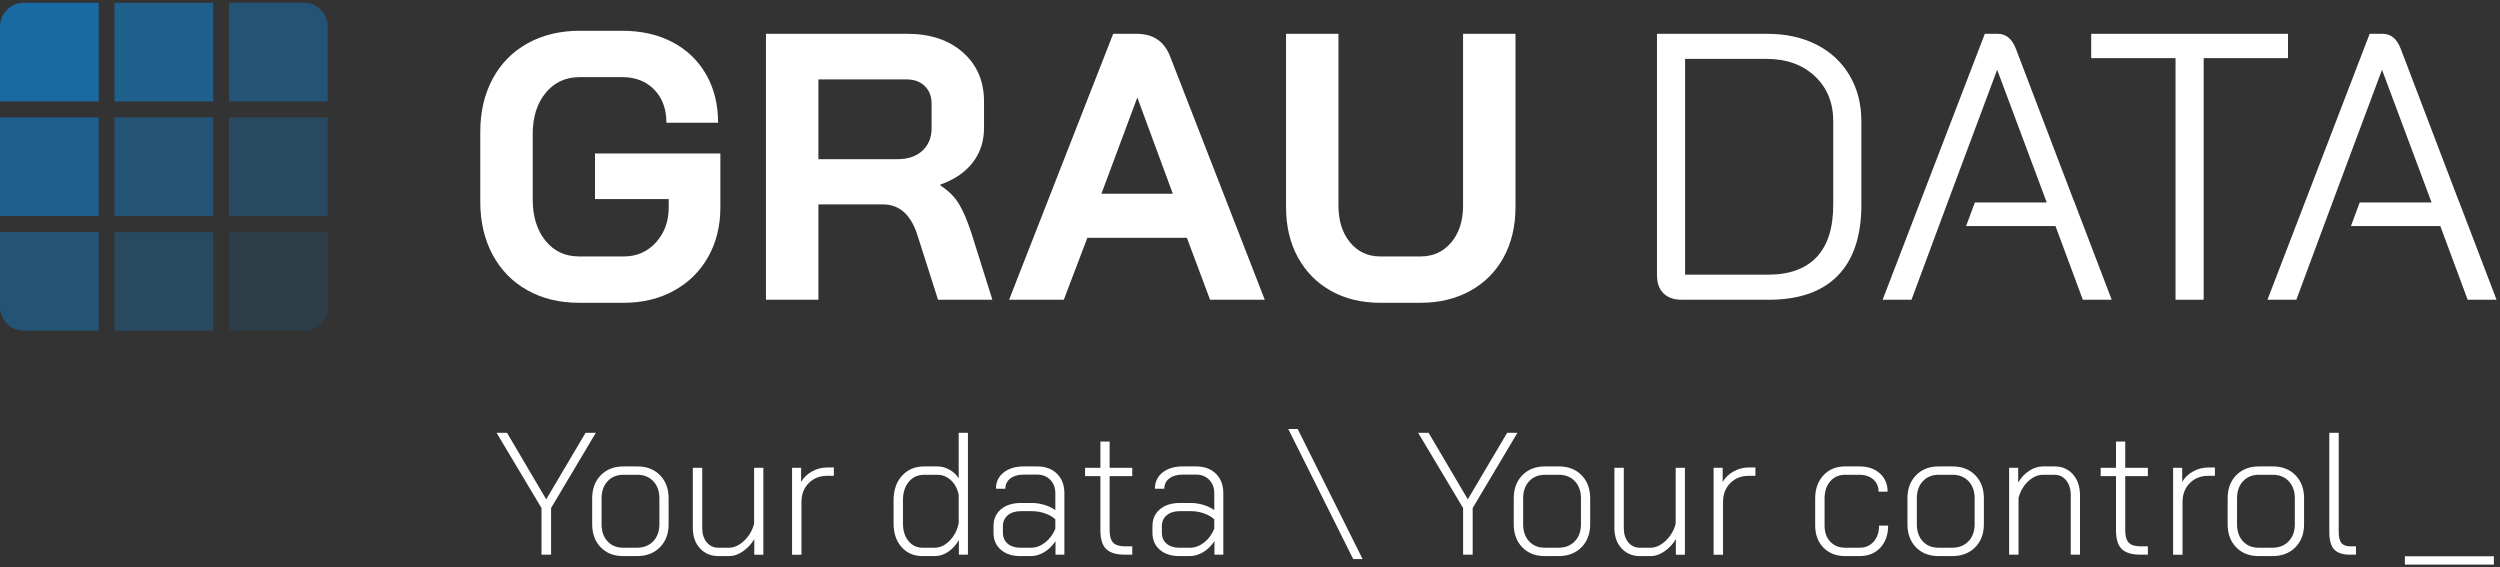 <svg width="445" height="101" viewBox="0 0 445 101" fill="none" xmlns="http://www.w3.org/2000/svg">
<rect x="0" y="0" width="445" height="101" fill="#333333" stroke="none"/>
<g clip-path="url(#clip0_1759_9300)">
<path d="M93.875 51.664C91.214 50.177 89.152 48.07 87.688 45.342C86.222 42.615 85.49 39.471 85.49 35.908V23.466C85.49 19.906 86.222 16.762 87.688 14.033C89.152 11.306 91.226 9.199 93.909 7.711C96.59 6.223 99.69 5.479 103.206 5.479H110.78C114.161 5.479 117.136 6.155 119.706 7.507C122.276 8.86 124.271 10.777 125.691 13.255C127.11 15.735 127.82 18.598 127.82 21.844H118.624C118.624 19.409 117.902 17.448 116.46 15.96C115.017 14.472 113.124 13.729 110.78 13.729H103.206C100.681 13.729 98.653 14.665 97.121 16.535C95.587 18.406 94.822 20.852 94.822 23.872V35.503C94.822 38.523 95.576 40.969 97.087 42.839C98.597 44.711 100.591 45.646 103.071 45.646H111.051C113.35 45.646 115.253 44.812 116.765 43.144C118.274 41.477 119.03 39.403 119.03 36.923V35.435H105.911V27.321H128.227V36.923C128.227 40.215 127.505 43.144 126.062 45.714C124.619 48.283 122.591 50.29 119.977 51.732C117.362 53.175 114.387 53.896 111.051 53.896H103.071C99.599 53.896 96.534 53.152 93.875 51.664Z" fill="white"/>
<path d="M136.342 6.019H161.497C165.599 6.019 168.901 7.124 171.403 9.332C173.905 11.542 175.156 14.449 175.156 18.055V22.789C175.156 25.133 174.49 27.174 173.162 28.908C171.832 30.645 169.904 31.963 167.38 32.864V33C168.822 33.946 169.916 35.029 170.659 36.246C171.403 37.463 172.135 39.153 172.857 41.317L176.644 53.354H166.974L163.39 42.128C162.804 40.19 161.992 38.748 160.956 37.801C159.919 36.854 158.634 36.38 157.102 36.38H145.674V53.354H136.342V6.019ZM159.739 28.334C161.632 28.334 163.119 27.827 164.202 26.813C165.284 25.798 165.825 24.479 165.825 22.857V18.461C165.825 17.154 165.419 16.107 164.607 15.317C163.796 14.529 162.714 14.134 161.361 14.134H145.674V28.334H159.739Z" fill="white"/>
<path d="M211.266 42.331H193.549L189.357 53.354H179.619L198.147 6.019H202.34C205.27 6.019 207.253 7.371 208.291 10.076L225.128 53.354H215.391L211.266 42.331ZM196.051 34.487H208.764L202.475 17.447H202.407L196.051 34.487Z" fill="white"/>
<path d="M236.893 51.764C234.368 50.344 232.408 48.349 231.011 45.78C229.613 43.211 228.914 40.235 228.914 36.854V6.019H238.246V36.583C238.246 39.289 238.932 41.475 240.308 43.143C241.683 44.811 243.475 45.645 245.684 45.645H252.852C255.106 45.645 256.932 44.811 258.329 43.143C259.726 41.475 260.425 39.289 260.425 36.583V6.019H269.757V36.854C269.757 40.235 269.058 43.211 267.661 45.78C266.263 48.349 264.28 50.344 261.71 51.764C259.141 53.185 256.188 53.895 252.852 53.895H245.684C242.348 53.895 239.417 53.185 236.893 51.764Z" fill="white"/>
<path d="M296.092 52.204C295.324 51.438 294.941 50.356 294.941 48.959V6.019H314.551C317.887 6.019 320.817 6.661 323.342 7.946C325.866 9.23 327.827 11.057 329.225 13.424C330.622 15.79 331.322 18.507 331.322 21.572V36.448C331.322 41.994 329.924 46.198 327.129 49.059C324.334 51.923 320.232 53.354 314.822 53.354H299.337C297.939 53.354 296.857 52.971 296.092 52.204ZM314.687 48.891C318.518 48.891 321.415 47.842 323.376 45.747C325.337 43.65 326.318 40.551 326.318 36.448V21.572C326.318 18.282 325.224 15.61 323.038 13.559C320.851 11.508 317.977 10.482 314.417 10.482H299.945V48.891L314.687 48.891Z" fill="white"/>
<path d="M369.323 36.178V36.043H369.256L358.843 8.724C358.166 6.921 357.085 6.019 355.597 6.019H353.298L335.107 53.354H340.246L344.649 41.492L344.69 41.381L345.116 40.235L346.675 36.043H346.671L355.461 12.51H355.529L364.32 36.043H351.524L349.966 40.235H365.875L370.744 53.354H375.883L369.323 36.178Z" fill="white"/>
<path d="M387.246 10.347H372.234V6.019H407.262V10.347H392.25V53.354H387.246V10.347Z" fill="white"/>
<path d="M437.825 36.178V36.043H437.758L427.345 8.724C426.668 6.921 425.587 6.019 424.099 6.019H421.8L403.609 53.354H408.748L413.151 41.492L415.176 36.043L415.824 34.301L416.017 33.781L423.963 12.51H424.031L432.822 36.043H420.025L418.467 40.235H434.377L439.246 53.354H444.385L437.825 36.178Z" fill="white"/>
<path d="M96.387 90.43L88.391 77.041H90.251L97.224 88.88L104.228 77.041H106.057L98.091 90.43V98.736H96.387V90.43Z" fill="white"/>
<path d="M106.927 97.418C105.914 96.375 105.408 95.006 105.408 93.311V88.693C105.408 86.999 105.92 85.631 106.943 84.587C107.965 83.544 109.314 83.022 110.987 83.022H113.435C115.109 83.022 116.457 83.544 117.48 84.587C118.503 85.631 119.014 86.999 119.014 88.693V93.311C119.014 95.006 118.497 96.375 117.464 97.418C116.431 98.462 115.068 98.983 113.374 98.983H110.925C109.271 98.983 107.939 98.462 106.927 97.418ZM113.374 97.495C114.572 97.495 115.537 97.114 116.271 96.349C117.005 95.585 117.372 94.572 117.372 93.311V88.693C117.372 87.434 117.009 86.421 116.287 85.656C115.563 84.892 114.613 84.509 113.435 84.509H110.987C109.81 84.509 108.864 84.892 108.151 85.656C107.438 86.421 107.082 87.434 107.082 88.693V93.311C107.082 94.572 107.433 95.585 108.136 96.349C108.837 97.114 109.767 97.495 110.925 97.495H113.374Z" fill="white"/>
<path d="M124.593 97.606C123.746 96.686 123.322 95.473 123.322 93.964V83.272H124.996V93.995C124.996 95.029 125.259 95.87 125.787 96.521C126.313 97.172 127.01 97.497 127.879 97.497H129.8C130.399 97.497 131.009 97.3 131.628 96.908C132.248 96.516 132.796 95.983 133.271 95.312C133.746 94.641 134.066 93.933 134.232 93.189V83.272H135.875V98.737H134.263V95.948C133.746 96.836 133.075 97.565 132.248 98.132C131.422 98.701 130.626 98.984 129.862 98.984H127.879C126.535 98.984 125.44 98.525 124.593 97.606Z" fill="white"/>
<path d="M140.988 83.271H142.6V85.782C143.054 84.996 143.705 84.371 144.552 83.907C145.399 83.442 146.309 83.209 147.28 83.209H148.427V84.697H147.249C145.905 84.697 144.806 85.13 143.948 85.998C143.09 86.867 142.662 87.993 142.662 89.377V98.737H140.988V83.271Z" fill="white"/>
<path d="M160.483 97.388C159.532 96.324 159.057 94.924 159.057 93.188V89.035C159.057 87.237 159.557 85.786 160.56 84.68C161.561 83.575 162.879 83.022 164.511 83.022H166.867C167.59 83.022 168.297 83.214 168.99 83.596C169.682 83.978 170.234 84.489 170.648 85.129V77.041H172.29V98.736H170.679V96.132C170.163 97.021 169.527 97.719 168.773 98.224C168.018 98.731 167.229 98.983 166.402 98.983H164.202C162.672 98.983 161.432 98.452 160.483 97.388ZM166.371 97.496C167.342 97.496 168.241 97.067 169.068 96.21C169.894 95.352 170.42 94.314 170.648 93.095V88.075C170.441 87.021 169.987 86.163 169.284 85.502C168.581 84.841 167.766 84.51 166.836 84.51H164.542C163.385 84.51 162.46 84.923 161.769 85.749C161.076 86.576 160.73 87.671 160.73 89.035V93.188C160.73 94.469 161.056 95.507 161.706 96.302C162.358 97.099 163.2 97.496 164.232 97.496L166.371 97.496Z" fill="white"/>
<path d="M178.148 97.852C177.28 97.098 176.846 96.091 176.846 94.83V93.652C176.846 92.392 177.291 91.39 178.179 90.646C179.067 89.902 180.245 89.531 181.712 89.531H183.726C184.429 89.531 185.157 89.644 185.912 89.871C186.666 90.099 187.312 90.409 187.849 90.801V87.794C187.849 86.824 187.549 86.028 186.95 85.408C186.35 84.789 185.575 84.479 184.625 84.479H182.207C181.236 84.479 180.451 84.706 179.852 85.16C179.253 85.615 178.953 86.225 178.953 86.989H177.28C177.28 85.791 177.734 84.83 178.643 84.106C179.552 83.384 180.741 83.022 182.207 83.022H184.625C186.093 83.022 187.265 83.456 188.143 84.324C189.021 85.192 189.46 86.349 189.46 87.794V98.735H187.879V96.318C187.342 97.145 186.681 97.795 185.896 98.27C185.11 98.745 184.315 98.983 183.51 98.983H181.619C180.172 98.983 179.016 98.607 178.148 97.852ZM183.541 97.495C184.409 97.495 185.24 97.185 186.036 96.566C186.831 95.946 187.435 95.13 187.849 94.117V92.444C187.394 92.01 186.79 91.659 186.036 91.39C185.281 91.122 184.511 90.987 183.726 90.987H181.712C180.741 90.987 179.966 91.23 179.387 91.715C178.808 92.201 178.52 92.847 178.52 93.652V94.83C178.52 95.636 178.798 96.282 179.357 96.767C179.915 97.253 180.668 97.495 181.619 97.495H183.541Z" fill="white"/>
<path d="M196.895 97.727C196.213 97.056 195.872 95.945 195.872 94.395V84.757H193.145V83.269H195.872V78.589H197.515V83.269H201.544V84.757H197.515V94.395C197.515 95.408 197.721 96.136 198.135 96.58C198.548 97.025 199.24 97.247 200.211 97.247H201.544V98.734H200.273C198.703 98.734 197.577 98.399 196.895 97.727Z" fill="white"/>
<path d="M206.439 97.852C205.571 97.098 205.137 96.091 205.137 94.83V93.652C205.137 92.392 205.582 91.39 206.47 90.646C207.358 89.902 208.536 89.531 210.003 89.531H212.017C212.72 89.531 213.448 89.644 214.203 89.871C214.957 90.099 215.603 90.409 216.14 90.801V87.794C216.14 86.824 215.84 86.028 215.241 85.408C214.641 84.789 213.866 84.479 212.916 84.479H210.498C209.527 84.479 208.742 84.706 208.143 85.16C207.544 85.615 207.244 86.225 207.244 86.989H205.571C205.571 85.791 206.025 84.83 206.934 84.106C207.843 83.384 209.032 83.022 210.498 83.022H212.916C214.384 83.022 215.556 83.456 216.434 84.324C217.312 85.192 217.751 86.349 217.751 87.794V98.735H216.17V96.318C215.633 97.145 214.972 97.795 214.187 98.27C213.401 98.745 212.606 98.983 211.801 98.983H209.91C208.463 98.983 207.307 98.607 206.439 97.852ZM211.832 97.495C212.7 97.495 213.531 97.185 214.327 96.566C215.122 95.946 215.726 95.13 216.14 94.117V92.444C215.685 92.01 215.081 91.659 214.327 91.39C213.572 91.122 212.802 90.987 212.017 90.987H210.003C209.032 90.987 208.257 91.23 207.678 91.715C207.099 92.201 206.811 92.847 206.811 93.652V94.83C206.811 95.636 207.089 96.282 207.648 96.767C208.206 97.253 208.959 97.495 209.91 97.495H211.832Z" fill="white"/>
<path d="M229.311 76.358H230.984L242.544 99.51H240.871L229.311 76.358Z" fill="white"/>
<path d="M260.432 90.43L252.436 77.041H254.296L261.269 88.88L268.273 77.041H270.102L262.136 90.43V98.736H260.432V90.43Z" fill="white"/>
<path d="M270.966 97.418C269.954 96.375 269.447 95.006 269.447 93.311V88.693C269.447 86.999 269.959 85.631 270.982 84.587C272.004 83.544 273.353 83.022 275.026 83.022H277.474C279.148 83.022 280.496 83.544 281.519 84.587C282.542 85.631 283.053 86.999 283.053 88.693V93.311C283.053 95.006 282.536 96.375 281.503 97.418C280.47 98.462 279.107 98.983 277.413 98.983H274.964C273.31 98.983 271.978 98.462 270.966 97.418ZM277.413 97.495C278.611 97.495 279.576 97.114 280.31 96.349C281.044 95.585 281.411 94.572 281.411 93.311V88.693C281.411 87.434 281.049 86.421 280.326 85.656C279.602 84.892 278.652 84.509 277.474 84.509H275.026C273.849 84.509 272.903 84.892 272.191 85.656C271.477 86.421 271.121 87.434 271.121 88.693V93.311C271.121 94.572 271.472 95.585 272.175 96.349C272.877 97.114 273.807 97.495 274.964 97.495H277.413Z" fill="white"/>
<path d="M288.633 97.606C287.785 96.686 287.361 95.473 287.361 93.964V83.272H289.035V93.995C289.035 95.029 289.298 95.87 289.826 96.521C290.352 97.172 291.049 97.497 291.918 97.497H293.839C294.438 97.497 295.048 97.3 295.667 96.908C296.287 96.516 296.835 95.983 297.31 95.312C297.785 94.641 298.105 93.933 298.271 93.189V83.272H299.914V98.737H298.302V95.948C297.785 96.836 297.114 97.565 296.287 98.132C295.461 98.701 294.665 98.984 293.901 98.984H291.918C290.574 98.984 289.479 98.525 288.633 97.606Z" fill="white"/>
<path d="M305.025 83.271H306.637V85.782C307.091 84.996 307.742 84.371 308.59 83.907C309.436 83.442 310.346 83.209 311.317 83.209H312.464V84.697H311.286C309.942 84.697 308.843 85.13 307.985 85.998C307.128 86.867 306.699 87.993 306.699 89.377V98.737H305.025V83.271Z" fill="white"/>
<path d="M324.573 97.48C323.591 96.478 323.102 95.161 323.102 93.529V88.756C323.102 87.04 323.591 85.656 324.573 84.603C325.554 83.549 326.84 83.022 328.432 83.022H330.973C332.481 83.022 333.695 83.435 334.614 84.261C335.533 85.088 335.993 86.173 335.993 87.516H334.383C334.383 86.607 334.067 85.879 333.436 85.331C332.807 84.783 331.985 84.509 330.973 84.509H328.432C327.335 84.509 326.453 84.897 325.782 85.672C325.11 86.446 324.774 87.474 324.774 88.756V93.529C324.774 94.727 325.11 95.688 325.782 96.411C326.453 97.134 327.346 97.495 328.463 97.495H331.004C332.037 97.495 332.873 97.134 333.515 96.411C334.155 95.688 334.474 94.737 334.474 93.56H336.087C336.087 95.192 335.623 96.504 334.693 97.495C333.763 98.488 332.532 98.983 331.004 98.983H328.463C326.851 98.983 325.554 98.482 324.573 97.48Z" fill="white"/>
<path d="M341.042 97.418C340.03 96.375 339.525 95.006 339.525 93.311V88.693C339.525 86.999 340.035 85.631 341.059 84.587C342.081 83.544 343.429 83.022 345.104 83.022H347.552C349.225 83.022 350.574 83.544 351.597 84.587C352.619 85.631 353.131 86.999 353.131 88.693V93.311C353.131 95.006 352.613 96.375 351.581 97.418C350.548 98.462 349.183 98.983 347.49 98.983H345.041C343.388 98.983 342.055 98.462 341.042 97.418ZM347.49 97.495C348.688 97.495 349.655 97.114 350.388 96.349C351.12 95.585 351.487 94.572 351.487 93.311V88.693C351.487 87.434 351.126 86.421 350.403 85.656C349.68 84.892 348.73 84.509 347.552 84.509H345.104C343.926 84.509 342.979 84.892 342.268 85.656C341.554 86.421 341.198 87.434 341.198 88.693V93.311C341.198 94.572 341.549 95.585 342.251 96.349C342.954 97.114 343.884 97.495 345.041 97.495H347.49Z" fill="white"/>
<path d="M357.623 83.27H359.235V85.904C359.751 85.016 360.408 84.314 361.204 83.796C361.998 83.28 362.811 83.022 363.636 83.022H365.712C367.055 83.022 368.147 83.492 368.983 84.432C369.82 85.372 370.238 86.617 370.238 88.167V98.735H368.596V88.136C368.596 87.062 368.326 86.189 367.789 85.517C367.251 84.846 366.551 84.509 365.681 84.509H363.667C362.737 84.509 361.859 84.892 361.033 85.656C360.206 86.421 359.628 87.413 359.298 88.632V98.735H357.623V83.27Z" fill="white"/>
<path d="M377.671 97.727C376.989 97.056 376.648 95.945 376.648 94.395V84.757H373.922V83.269H376.648V78.589H378.291V83.269H382.319V84.757H378.291V94.395C378.291 95.408 378.497 96.136 378.911 96.58C379.324 97.025 380.016 97.247 380.988 97.247H382.319V98.734H381.05C379.48 98.734 378.354 98.399 377.671 97.727Z" fill="white"/>
<path d="M386.816 83.271H388.429V85.782C388.884 84.996 389.535 84.371 390.382 83.907C391.228 83.442 392.138 83.209 393.108 83.209H394.256V84.697H393.077C391.734 84.697 390.634 85.13 389.777 85.998C388.919 86.867 388.491 87.993 388.491 89.377V98.737H386.816L386.816 83.271Z" fill="white"/>
<path d="M398.037 97.418C397.024 96.375 396.52 95.006 396.52 93.311V88.693C396.52 86.999 397.029 85.631 398.053 84.587C399.075 83.544 400.423 83.022 402.098 83.022H404.547C406.219 83.022 407.568 83.544 408.591 84.587C409.613 85.631 410.125 86.999 410.125 88.693V93.311C410.125 95.006 409.608 96.375 408.575 97.418C407.542 98.462 406.177 98.983 404.484 98.983H402.035C400.383 98.983 399.049 98.462 398.037 97.418ZM404.484 97.495C405.682 97.495 406.649 97.114 407.382 96.349C408.114 95.585 408.481 94.572 408.481 93.311V88.693C408.481 87.434 408.12 86.421 407.397 85.656C406.674 84.892 405.724 84.509 404.547 84.509H402.098C400.92 84.509 399.974 84.892 399.262 85.656C398.548 86.421 398.192 87.434 398.192 88.693V93.311C398.192 94.572 398.543 95.585 399.245 96.349C399.948 97.114 400.878 97.495 402.035 97.495H404.484Z" fill="white"/>
<path d="M415.487 97.806C414.907 97.186 414.617 96.153 414.617 94.707V77.041H416.292V94.707C416.292 95.616 416.452 96.267 416.773 96.659C417.092 97.052 417.624 97.248 418.368 97.248H419.361V98.736H418.368C417.026 98.736 416.064 98.426 415.487 97.806Z" fill="white"/>
<path d="M428.068 99.014H443.906V100.501H428.068V99.014Z" fill="white"/>
<path d="M4.223 0.5H17.563V18.063H0V4.723C0 2.392 1.892 0.5 4.223 0.5Z" fill="#196AA2"/>
<path opacity="0.8" d="M37.944 0.5H20.381V18.063H37.944V0.5Z" fill="#196AA2"/>
<path opacity="0.8" d="M17.563 20.902H0V38.466H17.563V20.902Z" fill="#196AA2"/>
<path opacity="0.6" d="M37.944 20.902H20.381V38.466H37.944V20.902Z" fill="#196AA2"/>
<path opacity="0.4" d="M58.323 20.902H40.76V38.466H58.323V20.902Z" fill="#196AA2"/>
<path opacity="0.4" d="M37.944 41.301H20.381V58.864H37.944V41.301Z" fill="#196AA2"/>
<path opacity="0.6" d="M58.33 4.723V18.063H40.767V0.5L54.107 0.5C56.438 0.5 58.33 2.392 58.33 4.723Z" fill="#196AA2"/>
<path opacity="0.6" d="M0 41.301H17.563V58.864H4.223C1.892 58.864 0 56.972 0 54.641V41.301Z" fill="#196AA2"/>
<path opacity="0.2" d="M40.76 58.866V41.303H58.323V54.643C58.323 56.974 56.431 58.866 54.1 58.866H40.76Z" fill="#196AA2"/>
</g>
<defs>
<clipPath id="clip0_1759_9300">
<rect width="444.386" height="100" fill="white" transform="translate(0 0.5)"/>
</clipPath>
</defs>
</svg>
